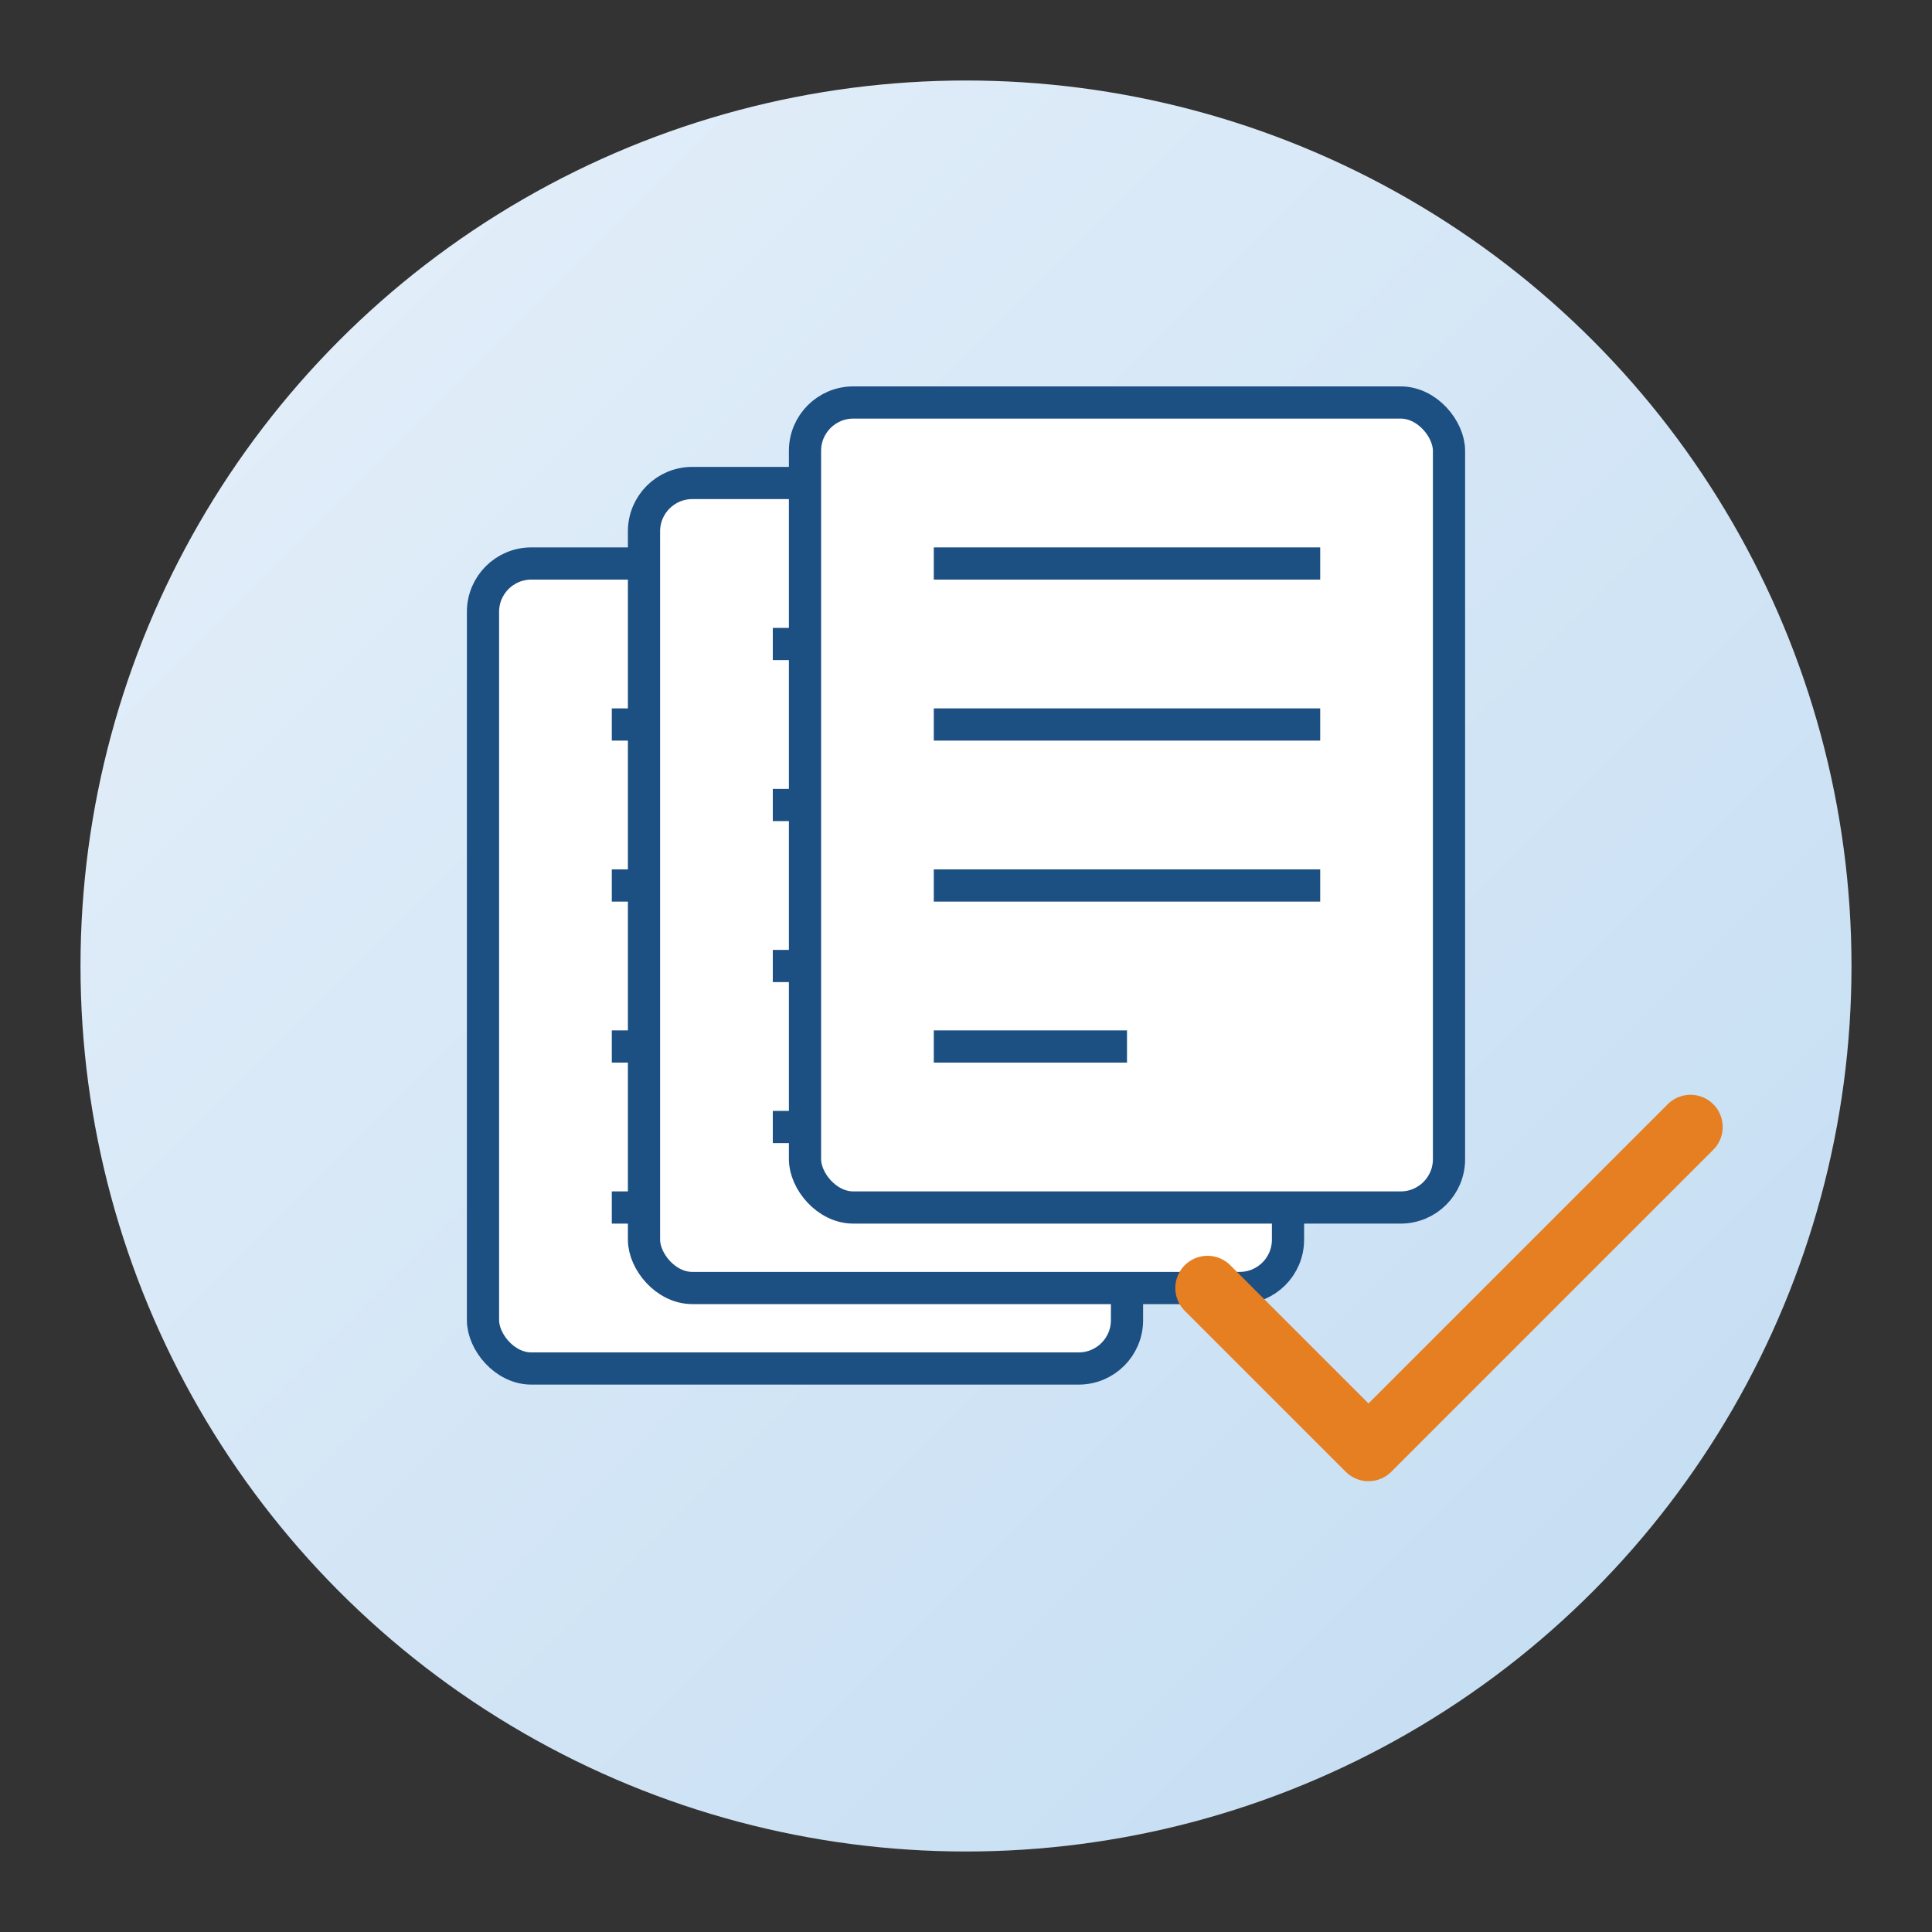 <svg xmlns="http://www.w3.org/2000/svg" width="120" height="120" viewBox="0 0 120 120">
  <rect x="0" y="0" width="120" height="120" fill="#333333" stroke="none"/>
  <defs>
    <linearGradient id="grad1" x1="0%" y1="0%" x2="100%" y2="100%">
      <stop offset="0%" style="stop-color:#e6f0fa;stop-opacity:1" />
      <stop offset="100%" style="stop-color:#c2dcf2;stop-opacity:1" />
    </linearGradient>
  </defs>
  
  <!-- Background -->
  <circle cx="60" cy="60" r="55" fill="url(#grad1)" />
  
  <!-- Documents -->
  <g transform="translate(30, 25)">
    <!-- Document 1 -->
    <rect x="0" y="10" width="40" height="50" rx="3" fill="white" stroke="#1c4f82" stroke-width="2" />
    <line x1="8" y1="20" x2="32" y2="20" stroke="#1c4f82" stroke-width="2" />
    <line x1="8" y1="30" x2="32" y2="30" stroke="#1c4f82" stroke-width="2" />
    <line x1="8" y1="40" x2="32" y2="40" stroke="#1c4f82" stroke-width="2" />
    <line x1="8" y1="50" x2="20" y2="50" stroke="#1c4f82" stroke-width="2" />
    
    <!-- Document 2 -->
    <rect x="10" y="5" width="40" height="50" rx="3" fill="white" stroke="#1c4f82" stroke-width="2" />
    <line x1="18" y1="15" x2="42" y2="15" stroke="#1c4f82" stroke-width="2" />
    <line x1="18" y1="25" x2="42" y2="25" stroke="#1c4f82" stroke-width="2" />
    <line x1="18" y1="35" x2="42" y2="35" stroke="#1c4f82" stroke-width="2" />
    <line x1="18" y1="45" x2="30" y2="45" stroke="#1c4f82" stroke-width="2" />
    
    <!-- Document 3 -->
    <rect x="20" y="0" width="40" height="50" rx="3" fill="white" stroke="#1c4f82" stroke-width="2" />
    <line x1="28" y1="10" x2="52" y2="10" stroke="#1c4f82" stroke-width="2" />
    <line x1="28" y1="20" x2="52" y2="20" stroke="#1c4f82" stroke-width="2" />
    <line x1="28" y1="30" x2="52" y2="30" stroke="#1c4f82" stroke-width="2" />
    <line x1="28" y1="40" x2="40" y2="40" stroke="#1c4f82" stroke-width="2" />
  </g>
  
  <!-- Checkmark -->
  <path d="M75,80 L85,90 L105,70" fill="none" stroke="#e67e22" stroke-width="4" stroke-linecap="round" stroke-linejoin="round" />
</svg>
